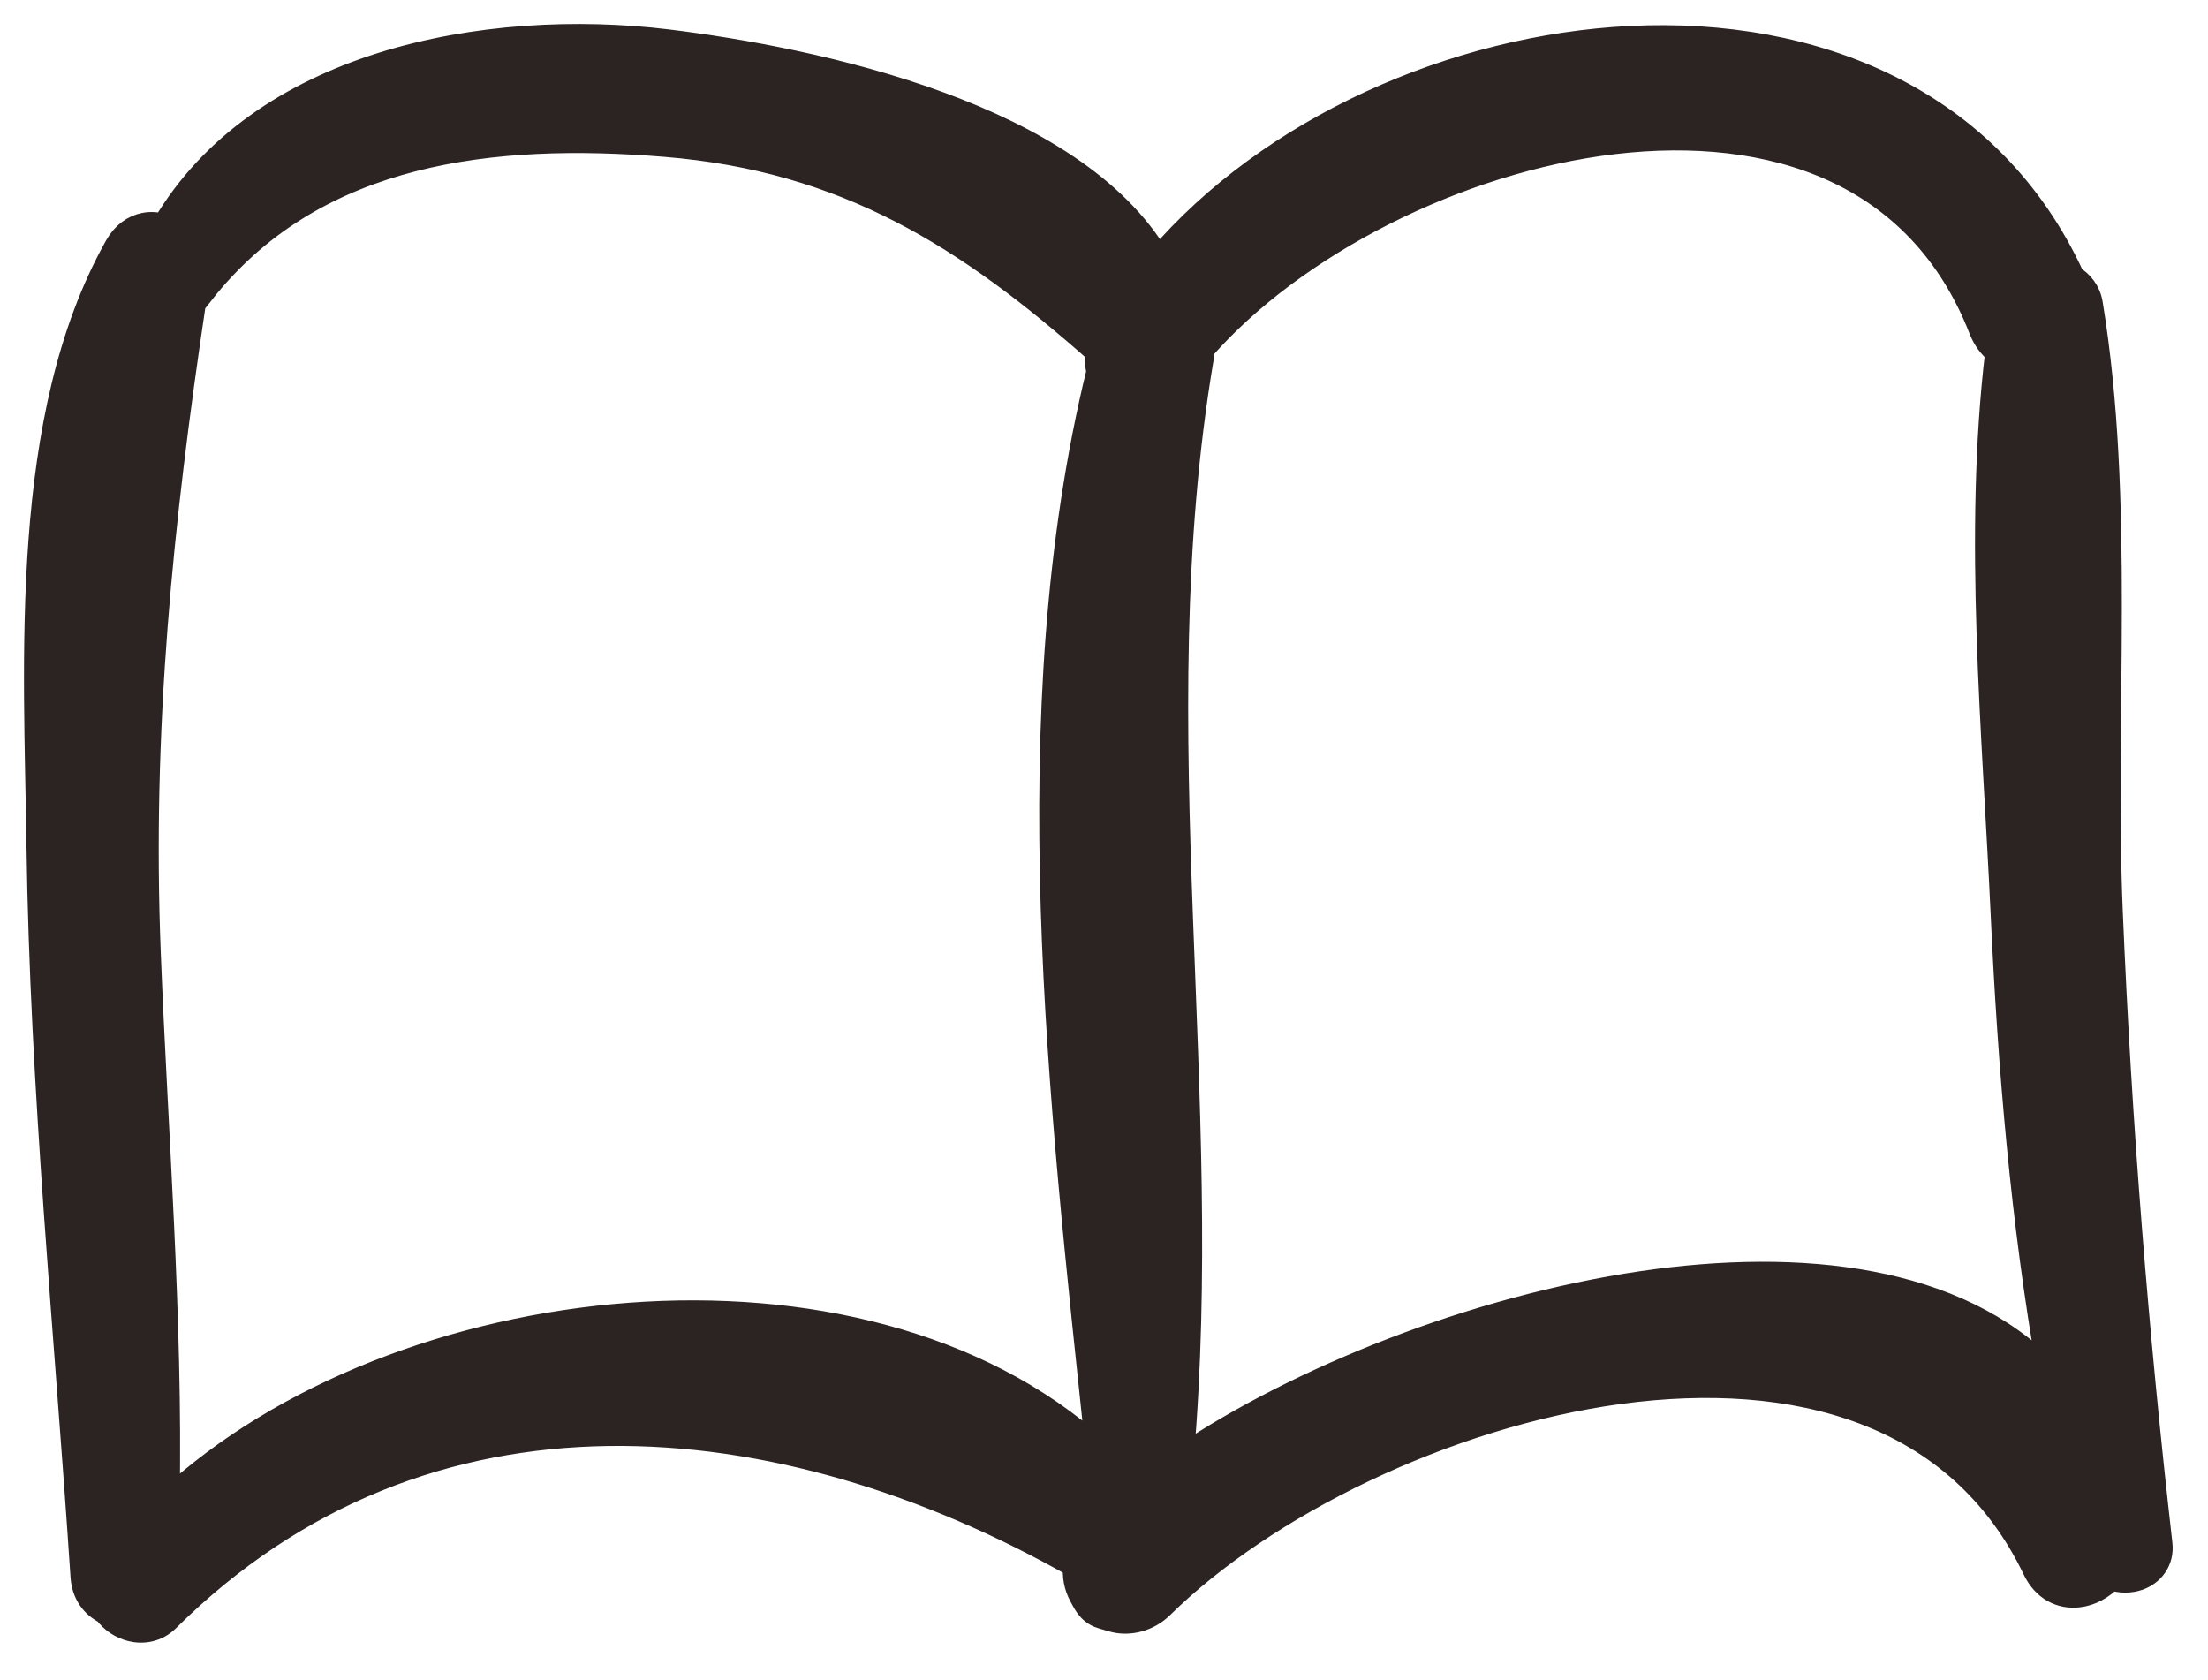 <?xml version="1.0" encoding="UTF-8"?>
<svg xmlns="http://www.w3.org/2000/svg" width="46" height="35" viewBox="0 0 46 35" fill="none">
  <path d="M7.946 1.344C9.876 0.735 12.029 0.633 13.911 0.862C15.386 1.042 17.577 1.423 19.597 2.168C21.467 2.858 23.245 3.881 24.132 5.396C26.459 2.679 30.297 0.968 33.983 0.79C37.779 0.607 41.473 2.053 43.181 5.775C43.36 5.886 43.515 6.064 43.558 6.324C43.897 8.39 43.957 10.531 43.955 12.665C43.953 14.806 43.888 16.931 43.975 18.997C44.159 23.4 44.51 27.781 45.009 32.16C45.029 32.334 44.989 32.493 44.899 32.622C44.812 32.748 44.687 32.832 44.558 32.879C44.381 32.942 44.172 32.944 43.983 32.876C43.8 33.07 43.555 33.207 43.295 33.235C43.123 33.254 42.944 33.226 42.779 33.133C42.615 33.04 42.481 32.891 42.386 32.692C40.804 29.4 37.389 28.506 33.75 28.997C30.111 29.489 26.34 31.361 24.198 33.47C23.938 33.726 23.533 33.854 23.158 33.74L22.944 33.676C22.803 33.633 22.712 33.547 22.648 33.46C22.596 33.388 22.548 33.29 22.524 33.248C22.41 33.041 22.375 32.824 22.399 32.617C16.266 29.144 8.88 28.396 3.492 33.739C3.27 33.96 2.983 34.005 2.734 33.944C2.522 33.892 2.326 33.762 2.199 33.583C1.941 33.458 1.743 33.206 1.719 32.846C1.384 27.783 0.872 22.683 0.801 17.587C0.774 15.669 0.681 13.44 0.843 11.26C1.004 9.079 1.422 6.916 2.431 5.126C2.571 4.877 2.778 4.725 3.014 4.68C3.151 4.653 3.287 4.668 3.414 4.707C4.419 2.997 6.087 1.931 7.946 1.344ZM13.861 3.018C10.252 2.723 6.634 3.145 4.311 5.976L4.09 6.257C4.075 6.277 4.056 6.293 4.04 6.309C3.352 10.898 2.914 15.183 3.1 19.865C3.249 23.637 3.561 27.453 3.493 31.257C5.885 29.035 9.501 27.657 13.121 27.387C16.72 27.118 20.376 27.943 22.862 30.184C22.096 22.905 21.138 14.866 22.884 7.737C22.848 7.61 22.846 7.476 22.875 7.341C20.166 4.94 17.632 3.325 13.861 3.018ZM38.198 3.535C36.861 2.924 35.268 2.767 33.62 2.962C30.355 3.348 26.949 5.105 25.05 7.274C25.051 7.321 25.051 7.376 25.041 7.434C24.381 11.317 24.457 15.214 24.604 19.131C24.743 22.861 24.944 26.613 24.621 30.352C27.056 28.712 30.713 27.241 34.214 26.727C37.516 26.243 40.775 26.602 42.693 28.593C42.135 25.429 41.869 22.214 41.721 19.019C41.548 15.276 41.153 11.153 41.608 7.338C41.466 7.222 41.346 7.066 41.268 6.866C40.621 5.21 39.53 4.144 38.198 3.535Z" fill="#2C2423" stroke="#2C2423" stroke-width="0.5"></path>
</svg>

